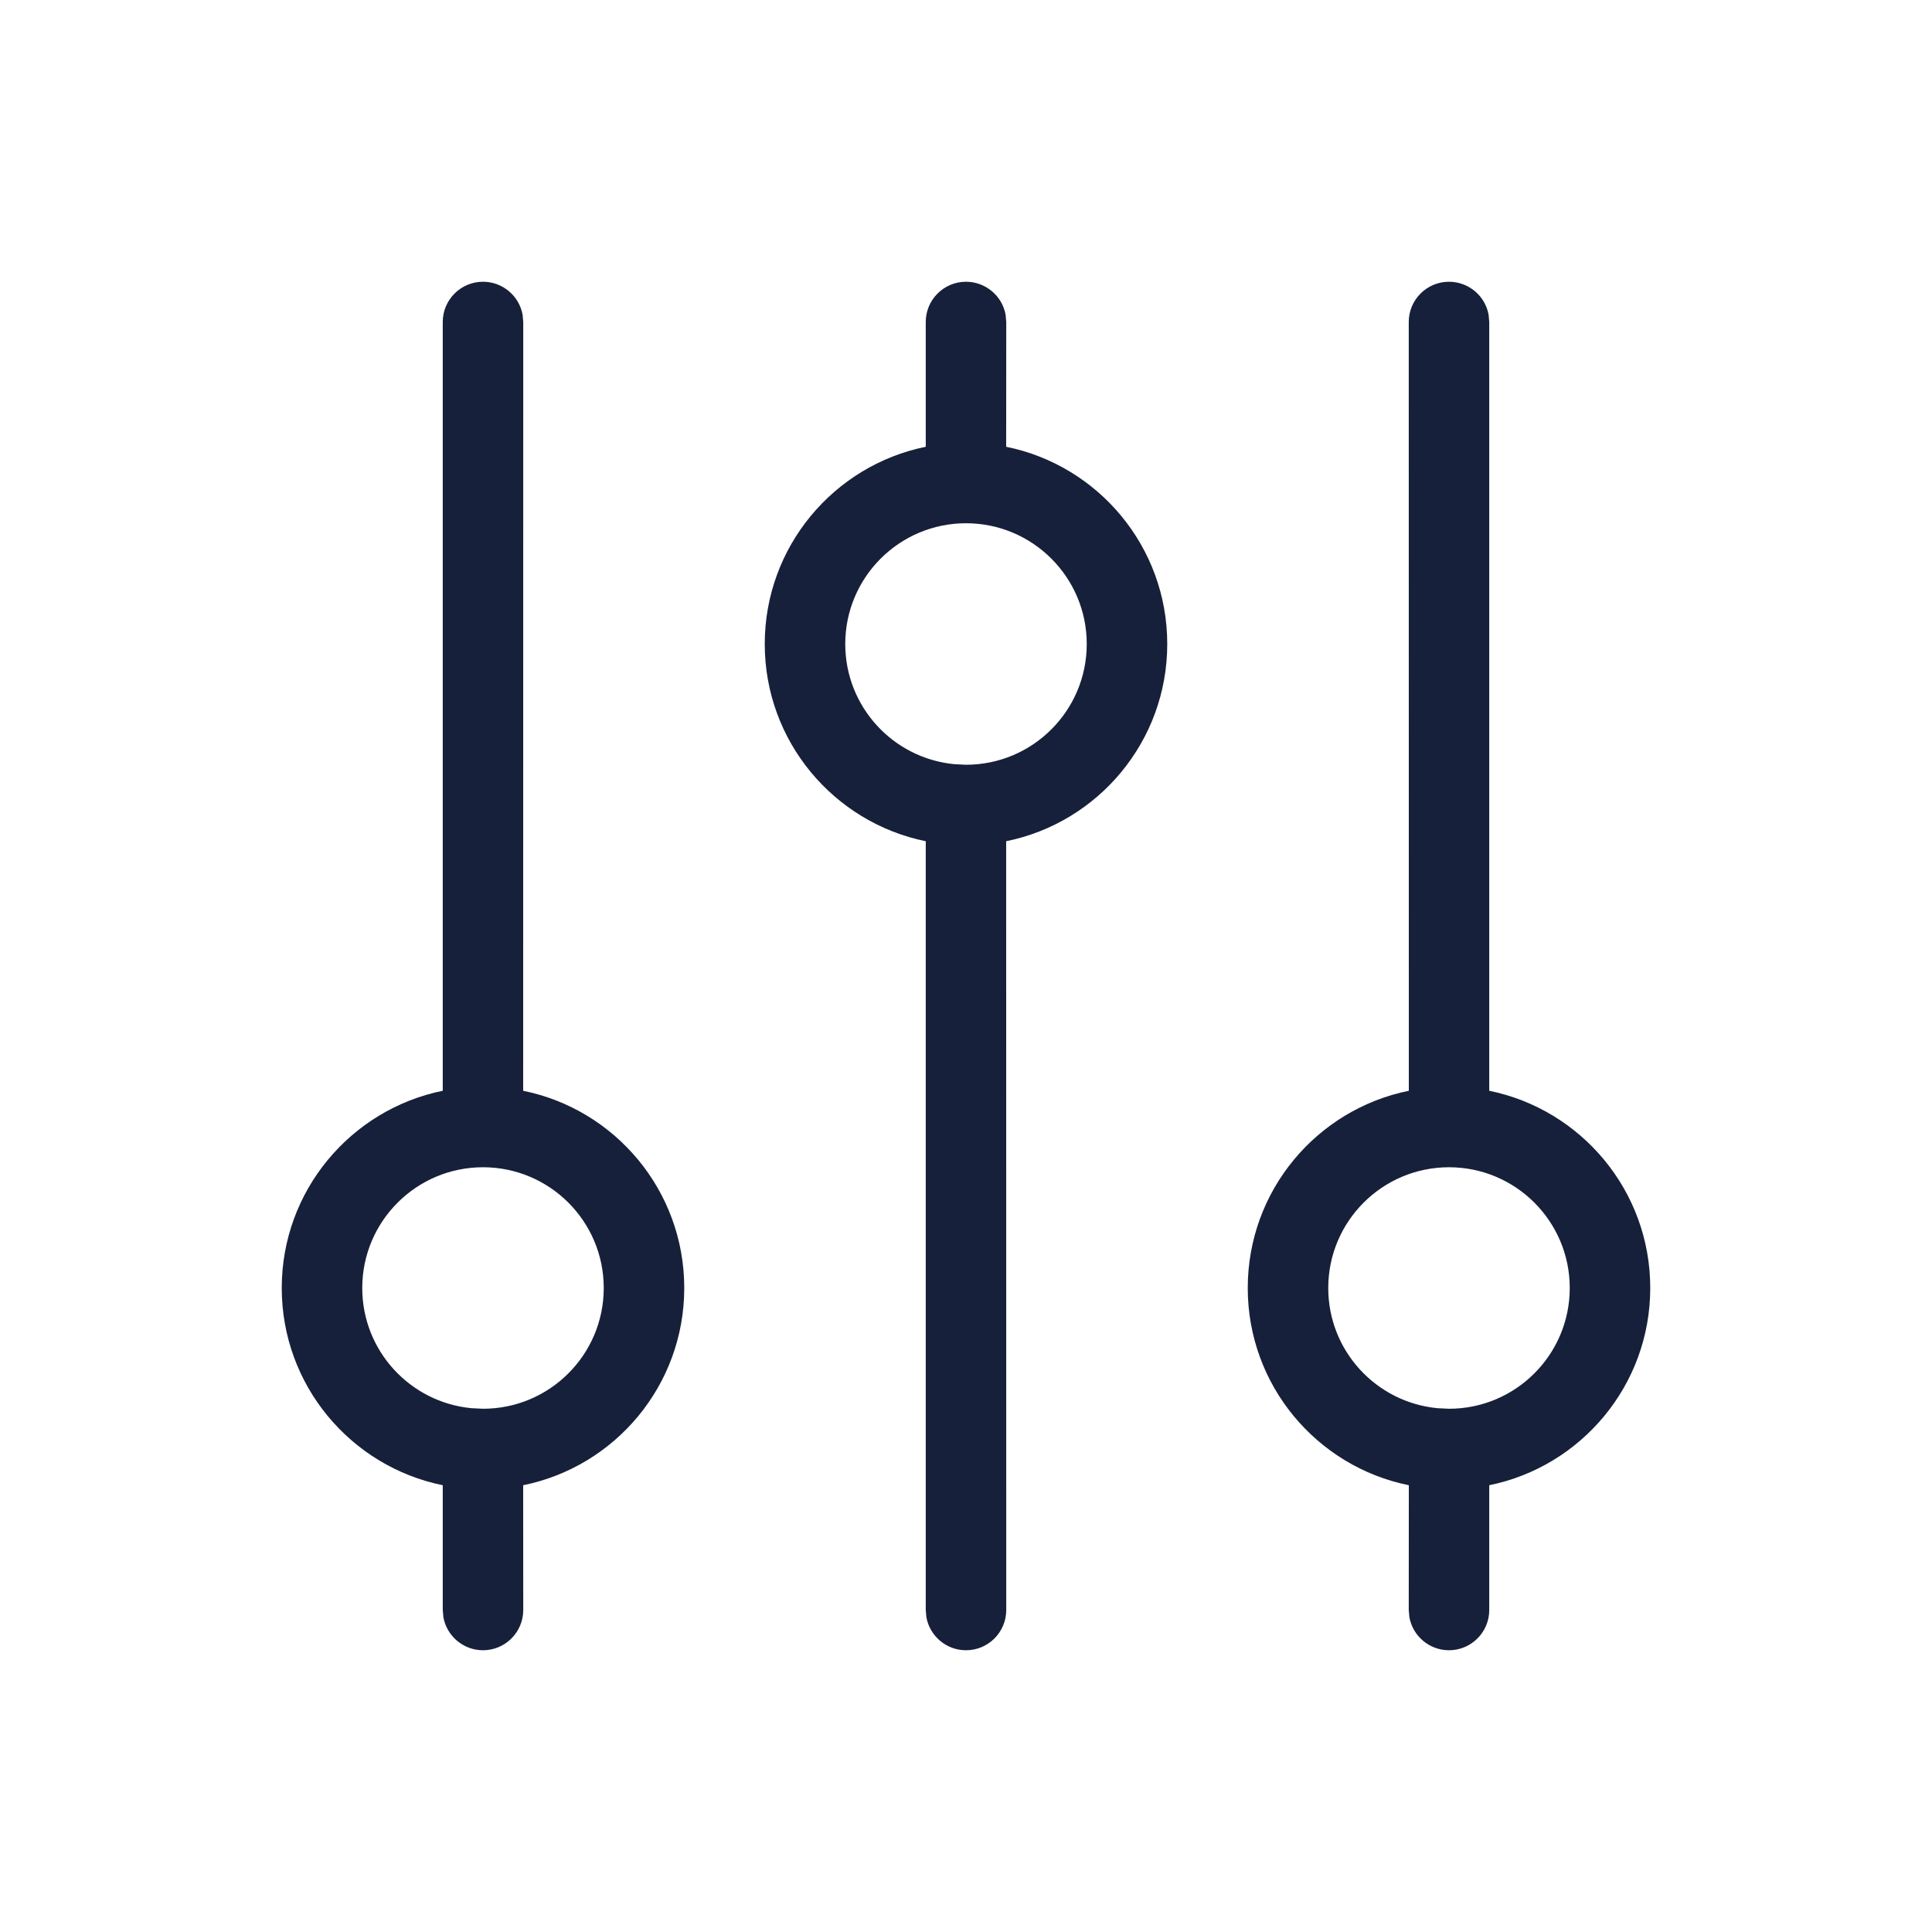 <?xml version="1.0" encoding="UTF-8"?><svg version="1.1" width="24px" height="24px" viewBox="0 0 24.0 24.0" xmlns="http://www.w3.org/2000/svg" xmlns:xlink="http://www.w3.org/1999/xlink"><defs><clipPath id="i0"><path d="M2.5,0 C2.745,0 2.95,0.177 2.992,0.41 L3,0.5 L2.999,10.05 C4.141,10.281 5,11.29 5,12.5 C5,13.71 4.141,14.719 2.999,14.95 L3,16.5 C3,16.776 2.776,17 2.5,17 C2.255,17 2.05,16.823 2.008,16.59 L2,16.5 L2,14.95 C0.859,14.718 0,13.709 0,12.5 C0,11.291 0.859,10.282 2,10.05 L2,0.5 C2,0.224 2.224,0 2.5,0 Z M14.5,0 C14.745,0 14.95,0.177 14.992,0.41 L15,0.5 L15,10.05 C16.141,10.282 17,11.291 17,12.5 C17,13.709 16.141,14.718 15,14.95 L15,16.5 C15,16.776 14.776,17 14.5,17 C14.255,17 14.05,16.823 14.008,16.59 L14,16.5 L14.001,14.95 C12.859,14.719 12,13.71 12,12.5 C12,11.29 12.859,10.281 14.001,10.05 L14,0.5 C14,0.224 14.224,0 14.5,0 Z M8.5,0 C8.745,0 8.95,0.177 8.992,0.41 L9,0.5 L8.999,2.05 C10.141,2.281 11,3.29 11,4.5 C11,5.71 10.141,6.719 8.999,6.95 L9,16.5 C9,16.776 8.776,17 8.5,17 C8.255,17 8.05,16.823 8.008,16.59 L8,16.5 L8,6.95 C6.859,6.718 6,5.709 6,4.5 C6,3.291 6.859,2.282 8,2.05 L8,0.5 C8,0.224 8.224,0 8.5,0 Z M2.5,11 C1.672,11 1,11.672 1,12.5 C1,13.28 1.595,13.92 2.356,13.993 L2.5,14 C3.328,14 4,13.328 4,12.5 C4,11.672 3.328,11 2.5,11 Z M14.5,11 C13.672,11 13,11.672 13,12.5 C13,13.28 13.595,13.92 14.356,13.993 L14.5,14 C15.328,14 16,13.328 16,12.5 C16,11.672 15.328,11 14.5,11 Z M8.5,3 C7.672,3 7,3.672 7,4.5 C7,5.28 7.595,5.92 8.356,5.993 L8.5,6 C9.328,6 10,5.328 10,4.5 C10,3.672 9.328,3 8.5,3 Z"></path></clipPath></defs><g transform="translate(3.5 3.5)"><g clip-path="url(#i0)"><polygon points="0,0 17,0 17,17 0,17 0,0" stroke="none" fill="#17203A"></polygon></g></g></svg>